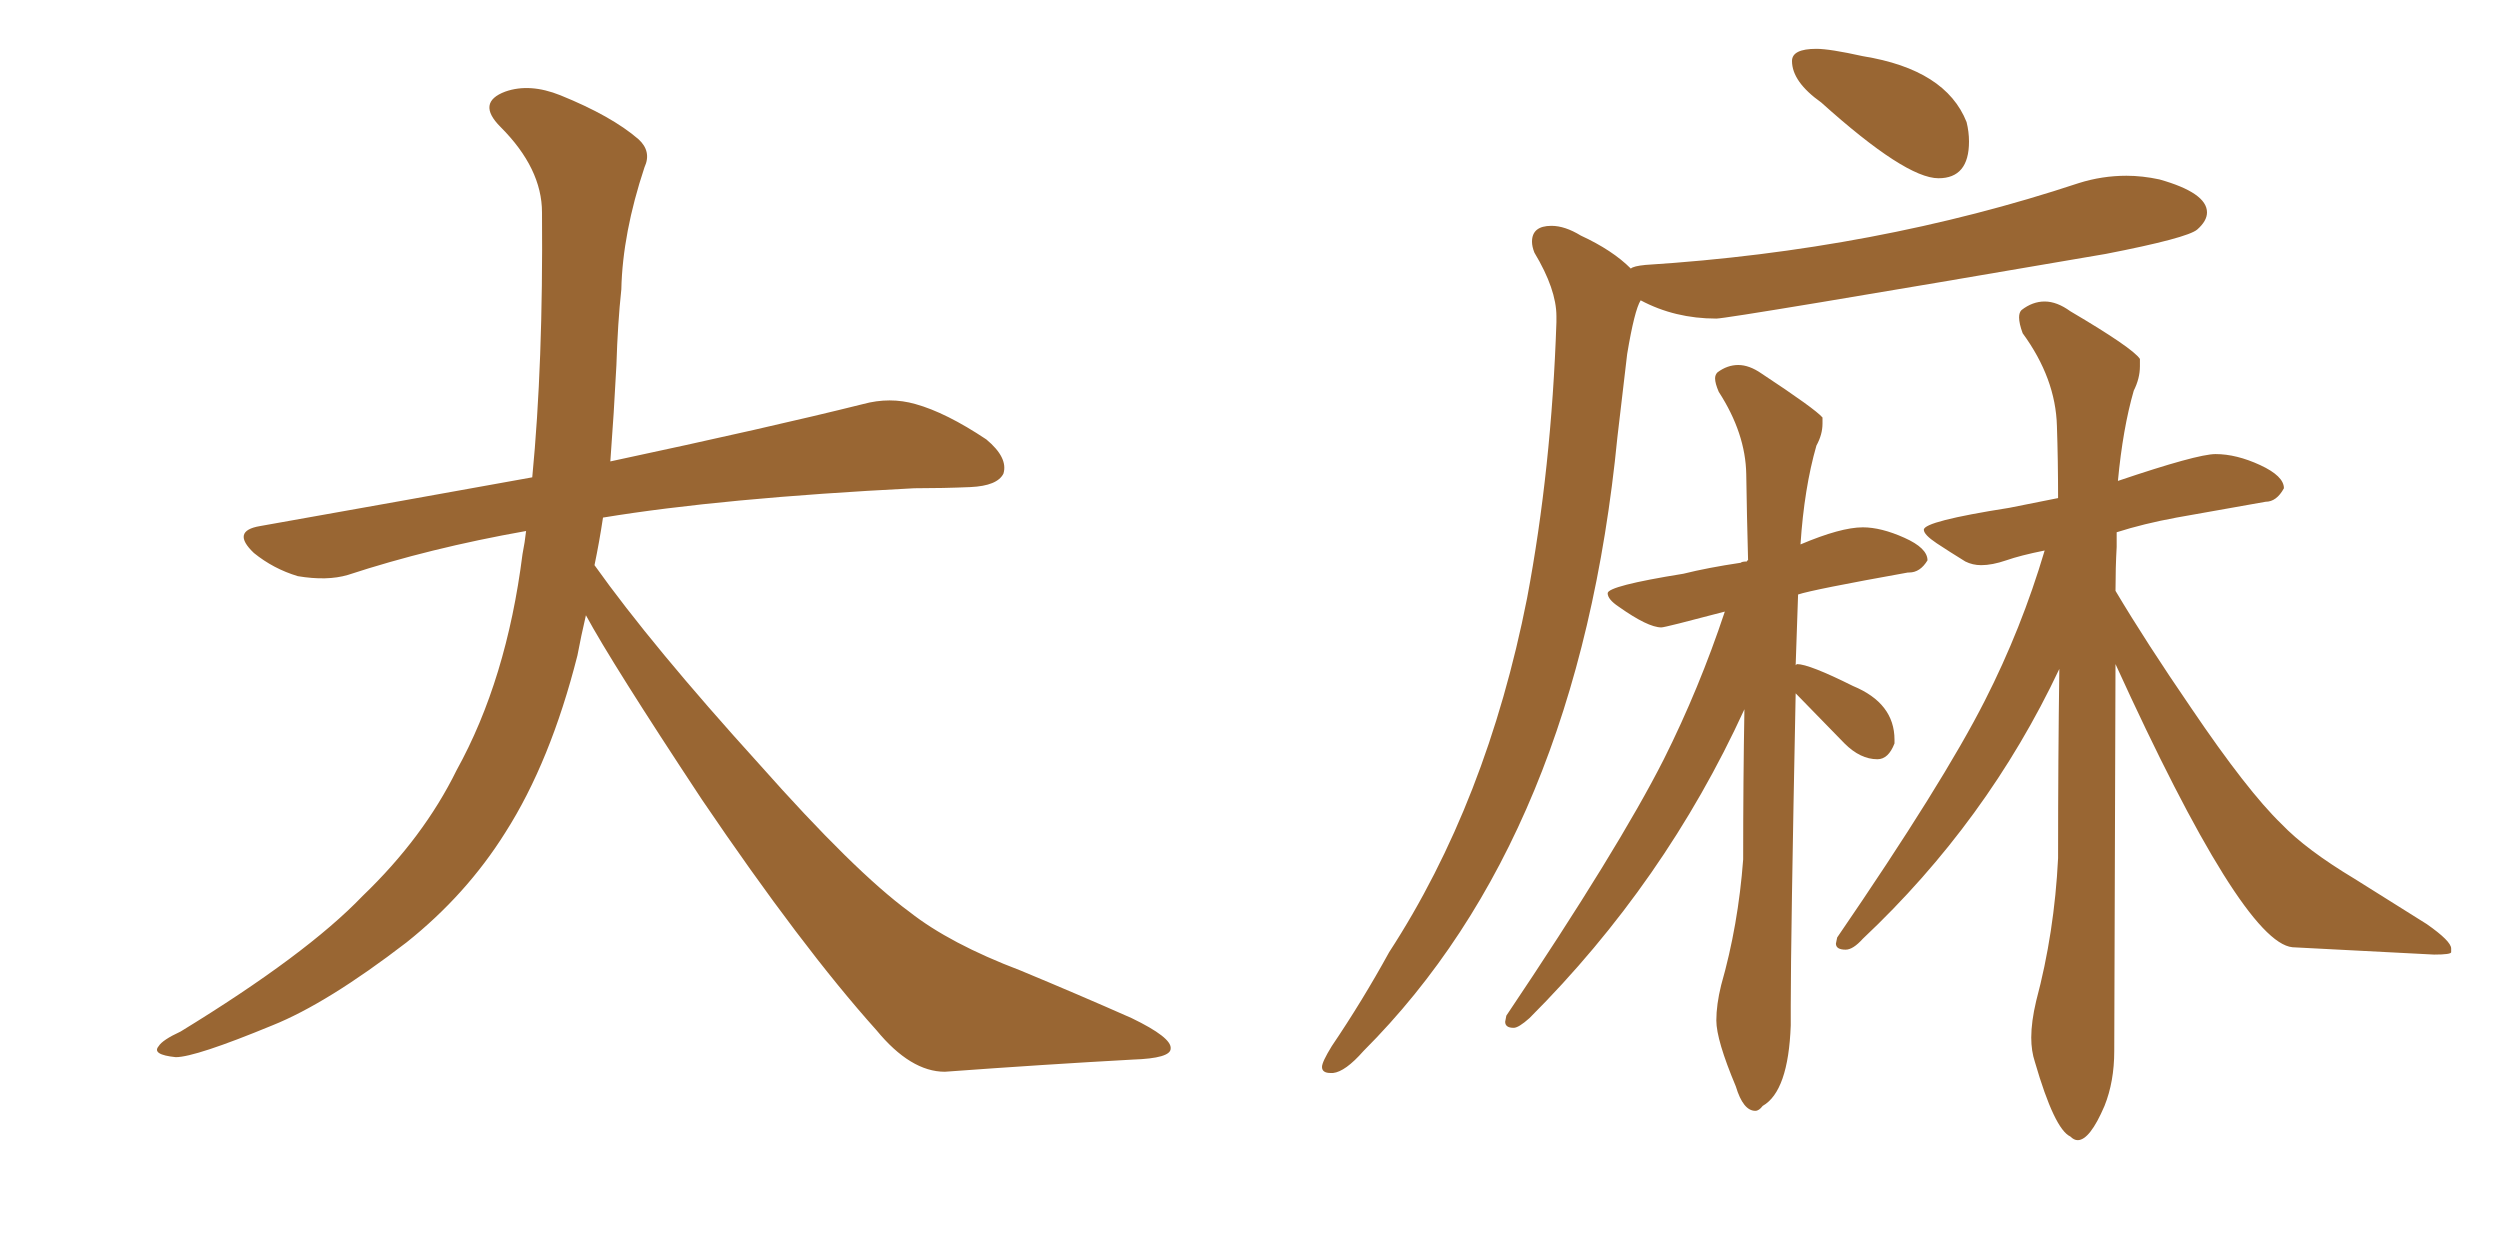 <svg xmlns="http://www.w3.org/2000/svg" xmlns:xlink="http://www.w3.org/1999/xlink" width="300" height="150"><path fill="#996633" padding="10" d="M70.31 73.83L70.31 73.83L70.31 73.83Q69.73 76.32 69.29 78.66L69.29 78.66Q66.06 91.41 60.64 99.90L60.64 99.90Q55.96 107.37 48.78 113.09L48.78 113.09Q39.26 120.41 32.67 123.05L32.67 123.05Q23.44 126.86 21.09 126.86L21.09 126.86Q18.16 126.56 19.04 125.54L19.04 125.54Q19.48 124.80 21.68 123.78L21.68 123.78Q36.77 114.55 43.51 107.52L43.51 107.52Q50.83 100.49 54.79 92.43L54.79 92.43Q60.79 81.59 62.70 66.50L62.70 66.50Q62.99 65.04 63.13 63.72L63.13 63.72Q51.56 65.77 41.75 68.99L41.75 68.99Q39.26 69.73 35.74 69.14L35.74 69.14Q32.81 68.26 30.47 66.36L30.47 66.36Q27.69 63.72 31.20 63.13L31.20 63.13Q48.49 60.06 63.87 57.28L63.87 57.28Q65.19 43.65 65.04 25.49L65.04 25.49Q65.04 20.21 60.06 15.23L60.06 15.23Q57.13 12.30 60.64 10.99L60.64 10.99Q63.57 9.96 67.24 11.43L67.24 11.43Q73.39 13.92 76.61 16.70L76.61 16.70Q78.22 18.16 77.34 20.07L77.34 20.07Q74.71 27.98 74.56 34.72L74.56 34.72Q74.12 38.82 73.97 43.80L73.97 43.80Q73.68 49.51 73.24 55.37L73.24 55.37Q92.43 51.27 103.56 48.49L103.56 48.49Q106.79 47.61 109.86 48.49L109.86 48.49Q113.53 49.51 118.36 52.73L118.36 52.73Q121.00 54.93 120.41 56.84L120.41 56.84Q119.68 58.30 116.46 58.45L116.46 58.45Q113.23 58.59 109.72 58.59L109.72 58.59Q86.57 59.77 72.36 62.11L72.36 62.11Q71.92 65.04 71.34 67.82L71.34 67.82Q78.22 77.49 91.11 91.70L91.11 91.70Q102.54 104.59 109.13 109.42L109.13 109.42Q113.96 113.23 122.46 116.46L122.46 116.46Q129.49 119.38 135.79 122.17L135.79 122.17Q140.63 124.51 140.48 125.83L140.48 125.83Q140.48 127.00 135.94 127.15L135.94 127.15Q125.39 127.73 113.38 128.61L113.38 128.61Q109.28 128.61 105.18 123.63L105.18 123.63Q96.24 113.67 84.23 95.95L84.23 95.95Q73.39 79.54 70.31 73.83ZM232.62 21.39L232.62 21.39Q236.28 21.39 236.28 16.99L236.28 16.99Q236.28 15.82 235.99 14.65L235.99 14.65Q233.50 8.35 223.54 6.74L223.54 6.74Q219.58 5.86 217.97 5.86L217.97 5.86Q215.04 5.86 215.04 7.32L215.04 7.32Q215.04 9.81 218.55 12.30L218.55 12.30Q228.66 21.39 232.62 21.39ZM159.67 128.76L159.96 128.76Q161.43 128.61 163.62 126.12L163.62 126.12Q189.40 100.34 194.09 52.44L194.09 52.44L195.26 42.48Q196.14 37.21 196.88 36.04L196.88 36.04Q200.98 38.23 205.96 38.23L205.96 38.23Q207.42 38.23 252.69 30.47L252.69 30.47Q262.50 28.56 263.67 27.54Q264.84 26.51 264.84 25.49L264.84 25.49Q264.84 23.14 259.13 21.53L259.13 21.53Q257.08 21.09 255.18 21.09L255.18 21.09Q252.25 21.09 249.46 21.97L249.46 21.97Q225.15 30.03 197.46 31.79L197.46 31.79Q196.00 31.93 195.70 32.23L195.70 32.23Q193.51 30.03 189.70 28.27L189.70 28.27Q187.79 27.10 186.18 27.10L186.18 27.10Q183.84 27.10 183.84 29.00L183.84 29.00Q183.84 29.59 184.13 30.32L184.13 30.32Q186.77 34.72 186.77 37.94L186.77 37.94L186.77 38.67Q186.18 56.25 183.25 71.78L183.25 71.78Q178.42 96.24 166.70 114.26L166.70 114.26Q163.48 120.12 159.81 125.54L159.81 125.54Q158.64 127.44 158.64 128.03L158.64 128.03Q158.64 128.76 159.67 128.76L159.67 128.76ZM210.64 133.30L210.64 133.30Q211.08 133.30 211.52 132.71L211.52 132.71Q214.60 130.96 214.89 123.05L214.89 123.05L214.89 120.70Q214.89 112.65 215.48 83.20L215.48 83.20L221.34 89.21Q223.24 91.11 225.29 91.11L225.29 91.11Q226.61 91.11 227.34 89.21L227.34 89.21L227.34 88.77Q227.34 84.38 222.36 82.32L222.36 82.32Q217.09 79.69 215.63 79.69L215.63 79.69L215.48 79.83L215.77 71.34Q217.53 70.75 228.96 68.70L228.96 68.70L229.10 68.70Q230.42 68.70 231.30 67.24L231.30 67.24Q231.30 65.77 228.52 64.53Q225.73 63.28 223.54 63.28L223.54 63.28Q220.90 63.28 216.06 65.33L216.06 65.33Q216.50 58.59 217.97 53.47L217.97 53.47Q218.70 52.15 218.70 50.83L218.70 50.83L218.70 50.10Q217.82 49.07 211.38 44.82L211.38 44.82Q209.91 43.80 208.59 43.80L208.59 43.80Q207.28 43.80 206.10 44.68L206.10 44.68Q205.81 44.97 205.81 45.41L205.81 45.41Q205.81 46.00 206.25 47.02L206.25 47.02Q209.47 52.00 209.55 56.91Q209.62 61.82 209.77 67.24L209.77 67.24Q209.62 67.24 209.62 67.38L209.62 67.38L209.47 67.09L209.62 67.38Q209.03 67.38 208.89 67.53L208.89 67.53Q204.93 68.12 202.00 68.85L202.00 68.85Q192.92 70.31 192.92 71.19L192.92 71.19Q192.92 71.92 194.24 72.80L194.24 72.80Q197.75 75.29 199.37 75.29L199.37 75.29Q199.80 75.29 206.98 73.39L206.98 73.39Q203.91 82.62 199.66 91.11L199.66 91.11Q194.24 101.81 180.76 121.88L180.76 121.88L180.62 122.61Q180.62 123.34 181.64 123.34L181.64 123.34Q182.23 123.34 183.54 122.17L183.54 122.17Q199.80 105.91 209.33 85.11L209.33 85.11Q209.18 93.60 209.18 103.13L209.18 103.13Q208.59 111.04 206.54 118.21L206.54 118.21Q205.96 120.56 205.96 122.46L205.96 122.46Q205.96 124.80 208.30 130.37L208.30 130.37Q209.18 133.30 210.64 133.30ZM249.32 136.82L249.32 136.82Q250.78 136.82 252.54 132.71L252.54 132.71Q253.71 129.79 253.71 126.12L253.71 126.12L253.86 79.69Q269.09 113.09 275.10 113.67L275.10 113.67L292.09 114.55Q294.14 114.55 294.14 114.26Q294.14 113.96 294.14 113.82L294.14 113.82Q294.14 112.94 291.21 110.89L291.21 110.89L282.57 105.47Q276.71 101.95 273.78 98.88L273.78 98.88Q269.68 94.92 262.94 84.96L262.94 84.96Q257.52 77.05 253.86 70.90L253.86 70.90Q253.86 68.12 254.00 65.63L254.00 65.63L254.00 63.87Q257.23 62.84 261.18 62.11L261.18 62.11L271.88 60.21Q273.19 60.21 274.07 58.59L274.07 58.59Q274.07 57.13 271.22 55.81Q268.36 54.49 265.87 54.49L265.87 54.49Q263.67 54.49 254.15 57.71L254.15 57.71Q254.74 51.42 256.05 46.88L256.05 46.88Q256.79 45.41 256.79 43.95L256.79 43.95L256.79 43.07Q255.91 41.75 248.44 37.35L248.44 37.35Q246.83 36.18 245.36 36.18L245.36 36.18Q243.90 36.18 242.58 37.21L242.58 37.21Q242.29 37.50 242.29 38.09L242.29 38.09Q242.29 38.82 242.72 39.99L242.72 39.99Q246.68 45.41 246.83 51.12L246.83 51.12Q246.97 55.22 246.97 59.77L246.97 59.77L241.11 60.94Q230.86 62.55 230.86 63.57L230.86 63.57Q230.86 64.16 232.40 65.19Q233.94 66.21 235.84 67.38L235.84 67.38Q236.72 67.82 237.74 67.82L237.74 67.82Q239.06 67.82 240.75 67.24Q242.43 66.65 245.36 66.06L245.36 66.06Q242.58 75.44 238.18 84.08L238.18 84.08Q233.20 93.90 220.46 112.50L220.46 112.50L220.31 113.23Q220.31 113.96 221.48 113.96L221.48 113.96Q222.36 113.96 223.54 112.65L223.54 112.65Q238.48 98.58 247.12 80.27L247.12 80.27Q246.97 90.97 246.97 102.98L246.97 102.98Q246.53 111.91 244.34 120.12L244.34 120.12Q243.75 122.61 243.75 124.51L243.75 124.51Q243.75 126.12 244.19 127.44L244.19 127.44Q246.53 135.50 248.44 136.38L248.44 136.38Q248.88 136.82 249.32 136.82Z"/></svg>